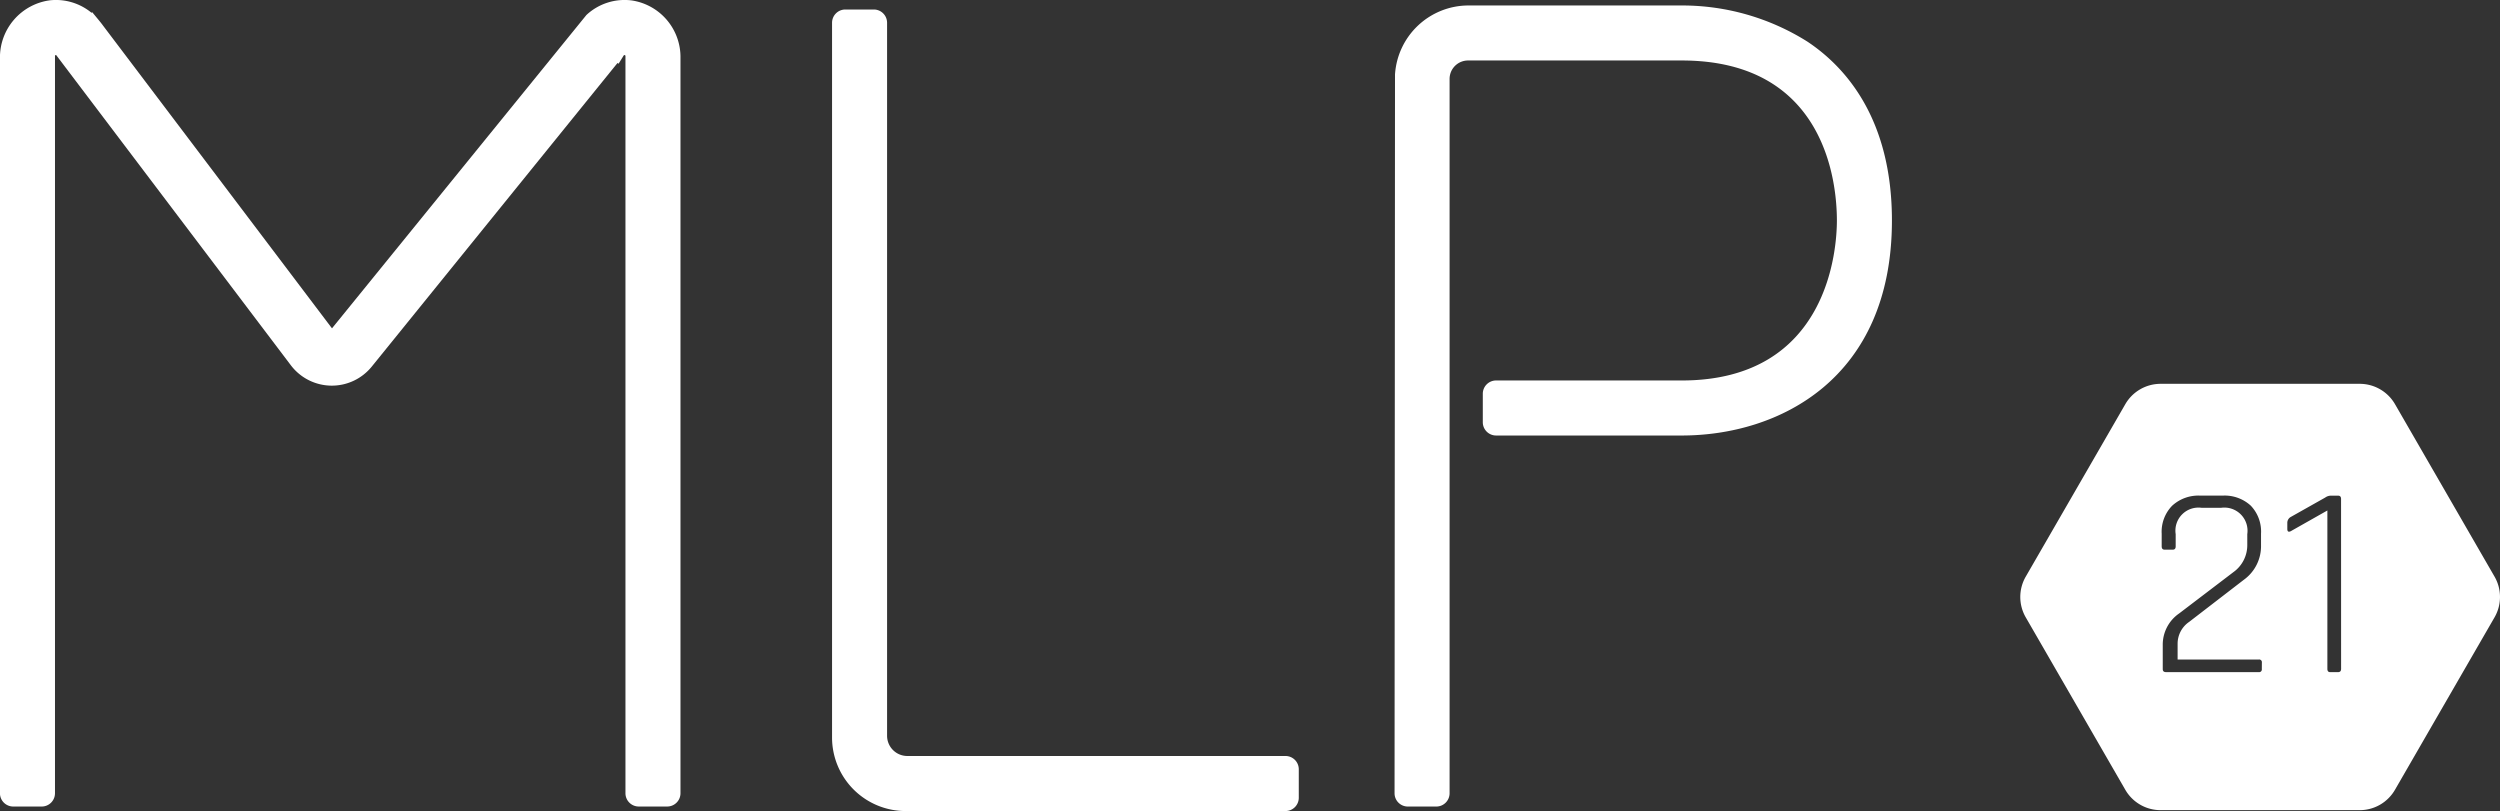 <svg xmlns="http://www.w3.org/2000/svg" width="211.281" height="68.543" viewBox="0 0 211.281 68.543"><rect x="0" y="0" width="211.281" height="68.543" fill="#333333" stroke="none"/><g id="Grupo_2" data-name="Grupo 2" transform="translate(-151 -31)"><path id="Trazado_1" data-name="Trazado 1" d="M472.812,193.955,464.4,179.382a3.441,3.441,0,0,0-2.981-1.721H444.588a3.442,3.442,0,0,0-2.981,1.721l-8.414,14.573a3.439,3.439,0,0,0,0,3.442l8.414,14.573a3.442,3.442,0,0,0,2.981,1.721h16.828a3.441,3.441,0,0,0,2.981-1.721l8.414-14.573A3.443,3.443,0,0,0,472.812,193.955Zm-19.668,7.816a.226.226,0,0,1-.256.255h-7.839q-.278,0-.278-.255V199.73a3.2,3.2,0,0,1,1.391-2.667l4.569-3.479a2.8,2.8,0,0,0,1.184-2.32v-.9a1.958,1.958,0,0,0-2.2-2.227h-1.67a1.948,1.948,0,0,0-2.181,2.227V191.4q0,.278-.255.278h-.673q-.255,0-.255-.278v-1.067a3.15,3.15,0,0,1,.881-2.366,3.277,3.277,0,0,1,2.389-.858h1.879a3.261,3.261,0,0,1,2.377.846,3.165,3.165,0,0,1,.87,2.377v.974a3.5,3.5,0,0,1-1.462,2.922L447,197.782a2.232,2.232,0,0,0-.973,1.833v1.345h6.865a.226.226,0,0,1,.256.255Zm6.7-.023q0,.279-.255.279h-.673q-.232,0-.232-.279V188.365l-2.992,1.693q-.395.256-.394-.139v-.51a.565.565,0,0,1,.278-.488l2.923-1.647a.84.84,0,0,1,.487-.162h.6c.17,0,.255.092.255.278Z" transform="translate(-110.992 -114.223)" fill="#fff"></path><g id="Grupo_1" data-name="Grupo 1" transform="translate(151 31)"><path id="Trazado_2" data-name="Trazado 2" d="M187.782,121.02h0a4.733,4.733,0,0,0-3.825,1.234l-21.5,26.479-19.371-25.615c-.077-.116-.4-.507-.4-.507l-.492-.594-.061.045a4.73,4.73,0,0,0-3.5-1.054,4.865,4.865,0,0,0-4.236,4.88v62.137a1.123,1.123,0,0,0,1.121,1.121h2.408a1.123,1.123,0,0,0,1.121-1.121V125.714a.081.081,0,0,1,.08-.08.045.045,0,0,1,.022.006l19.832,26.214a4.342,4.342,0,0,0,6.837.112l20.767-25.656.093.058.432-.695a.082.082,0,0,1,.149.04v62.311a1.123,1.123,0,0,0,1.121,1.121h2.408a1.123,1.123,0,0,0,1.121-1.121V125.9A4.837,4.837,0,0,0,187.782,121.02Z" transform="translate(-134.4 -120.984)" fill="#fff"></path><path id="Trazado_3" data-name="Trazado 3" d="M295.59,185.474H263.627a1.712,1.712,0,0,1-1.71-1.71V123.507a1.122,1.122,0,0,0-1.121-1.121h-2.408a1.123,1.123,0,0,0-1.121,1.121v60.41a6.216,6.216,0,0,0,6.209,6.209H295.59A1.123,1.123,0,0,0,296.711,189V186.6A1.123,1.123,0,0,0,295.59,185.474Z" transform="translate(-186.948 -121.583)" fill="#fff"></path><path id="Trazado_4" data-name="Trazado 4" d="M375.22,124.846a19.868,19.868,0,0,0-10.618-3.054H346.54a6.229,6.229,0,0,0-6.172,5.837l-.038,60.741a1.123,1.123,0,0,0,1.121,1.122h2.408a1.123,1.123,0,0,0,1.122-1.121V128a1.56,1.56,0,0,1,1.558-1.559H364.6c12.168,0,13.113,10.35,13.113,13.522,0,2.258-.632,13.521-13.113,13.521H348.909a1.123,1.123,0,0,0-1.121,1.121v2.409a1.123,1.123,0,0,0,1.121,1.121H364.6c8.194,0,17.764-4.759,17.764-18.172C382.365,131.4,378.479,127.014,375.22,124.846Z" transform="translate(-222.473 -121.329)" fill="#fff"></path></g></g></svg>